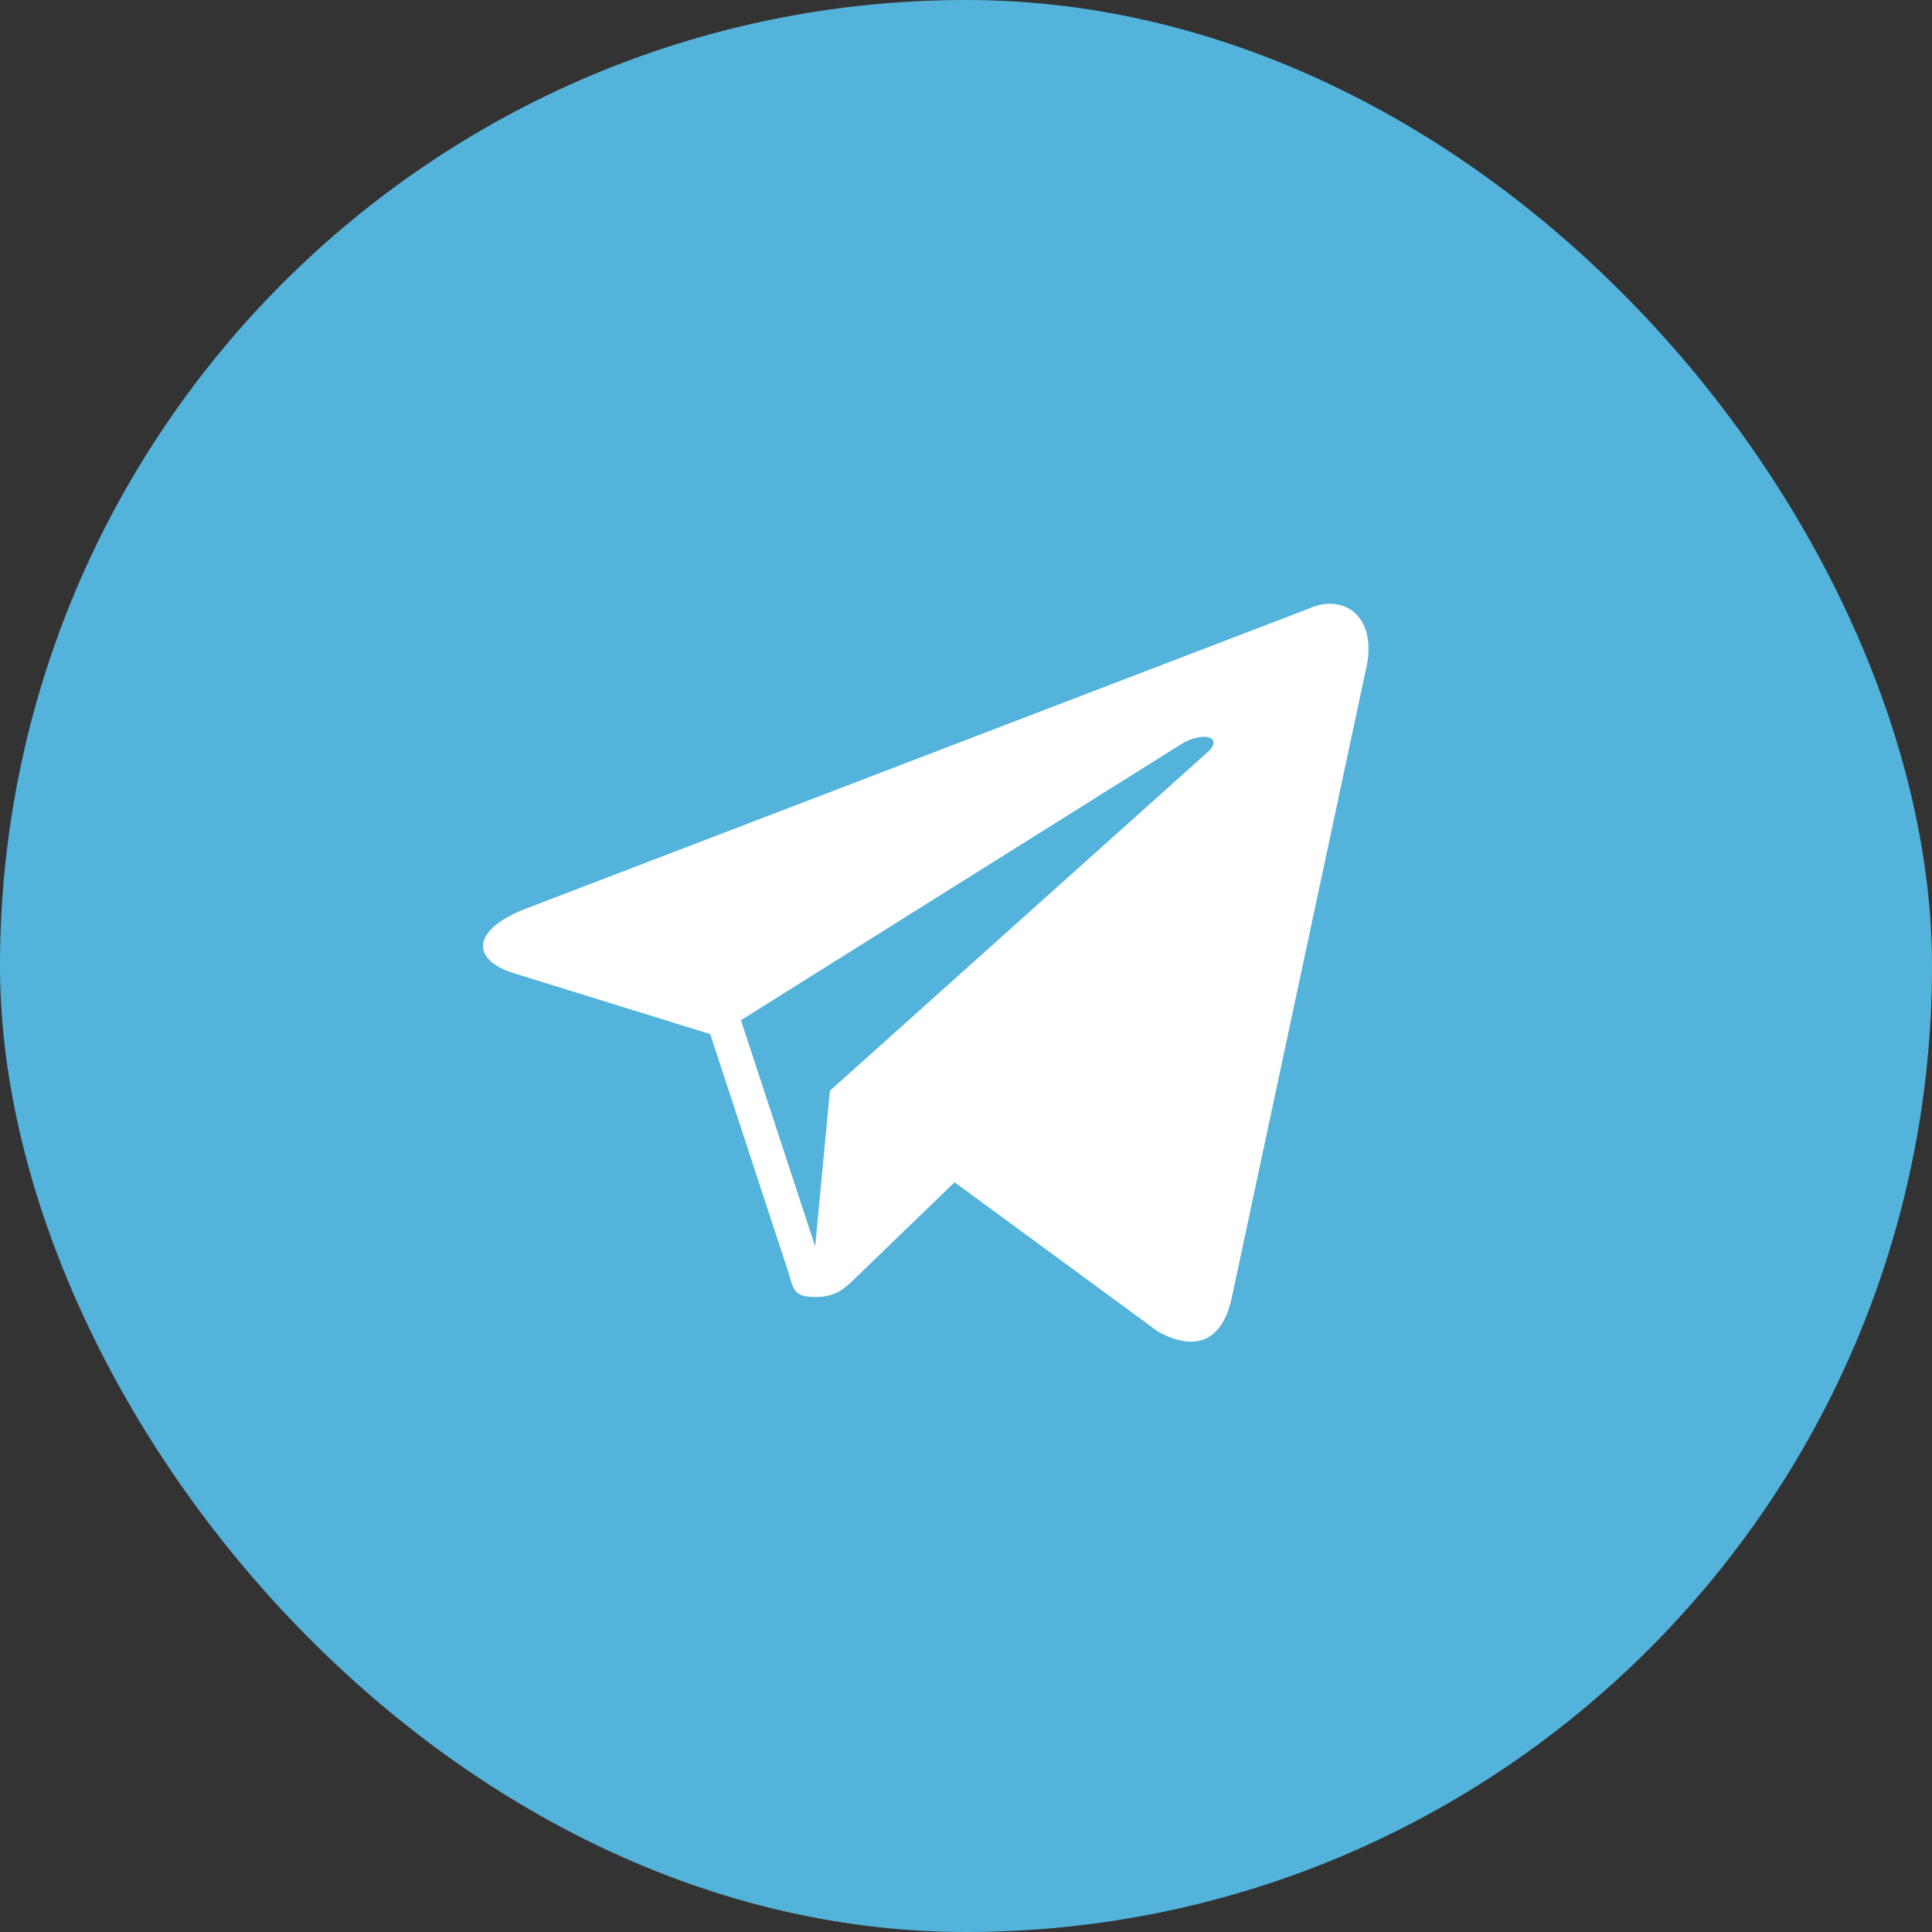 <?xml version="1.0" encoding="UTF-8"?> <svg xmlns="http://www.w3.org/2000/svg" width="32" height="32" viewBox="0 0 32 32" fill="none"><rect x="0" y="0" width="32" height="32" fill="#333333" stroke="none"/> <rect width="32" height="32" rx="16" fill="#53B3DB"></rect> <path fill-rule="evenodd" clip-rule="evenodd" d="M8.685 15.06L21.677 10.081C22.27 9.813 22.843 10.223 22.616 11.125L20.404 21.483C20.249 22.22 19.801 22.396 19.181 22.056L15.811 19.582L15.745 19.645C14.98 20.384 14.307 21.034 14.191 21.147C14.187 21.151 14.182 21.155 14.178 21.159C13.996 21.336 13.846 21.482 13.516 21.482C13.174 21.482 13.146 21.382 13.077 21.139C13.058 21.072 13.036 20.994 13.003 20.905L11.763 17.128L8.523 16.123C7.803 15.904 7.798 15.413 8.685 15.06ZM19.575 12.319L12.272 16.898L13.502 20.646L13.746 18.066L20 12.46C20.274 12.218 19.94 12.1 19.575 12.319Z" fill="white"></path> </svg> 